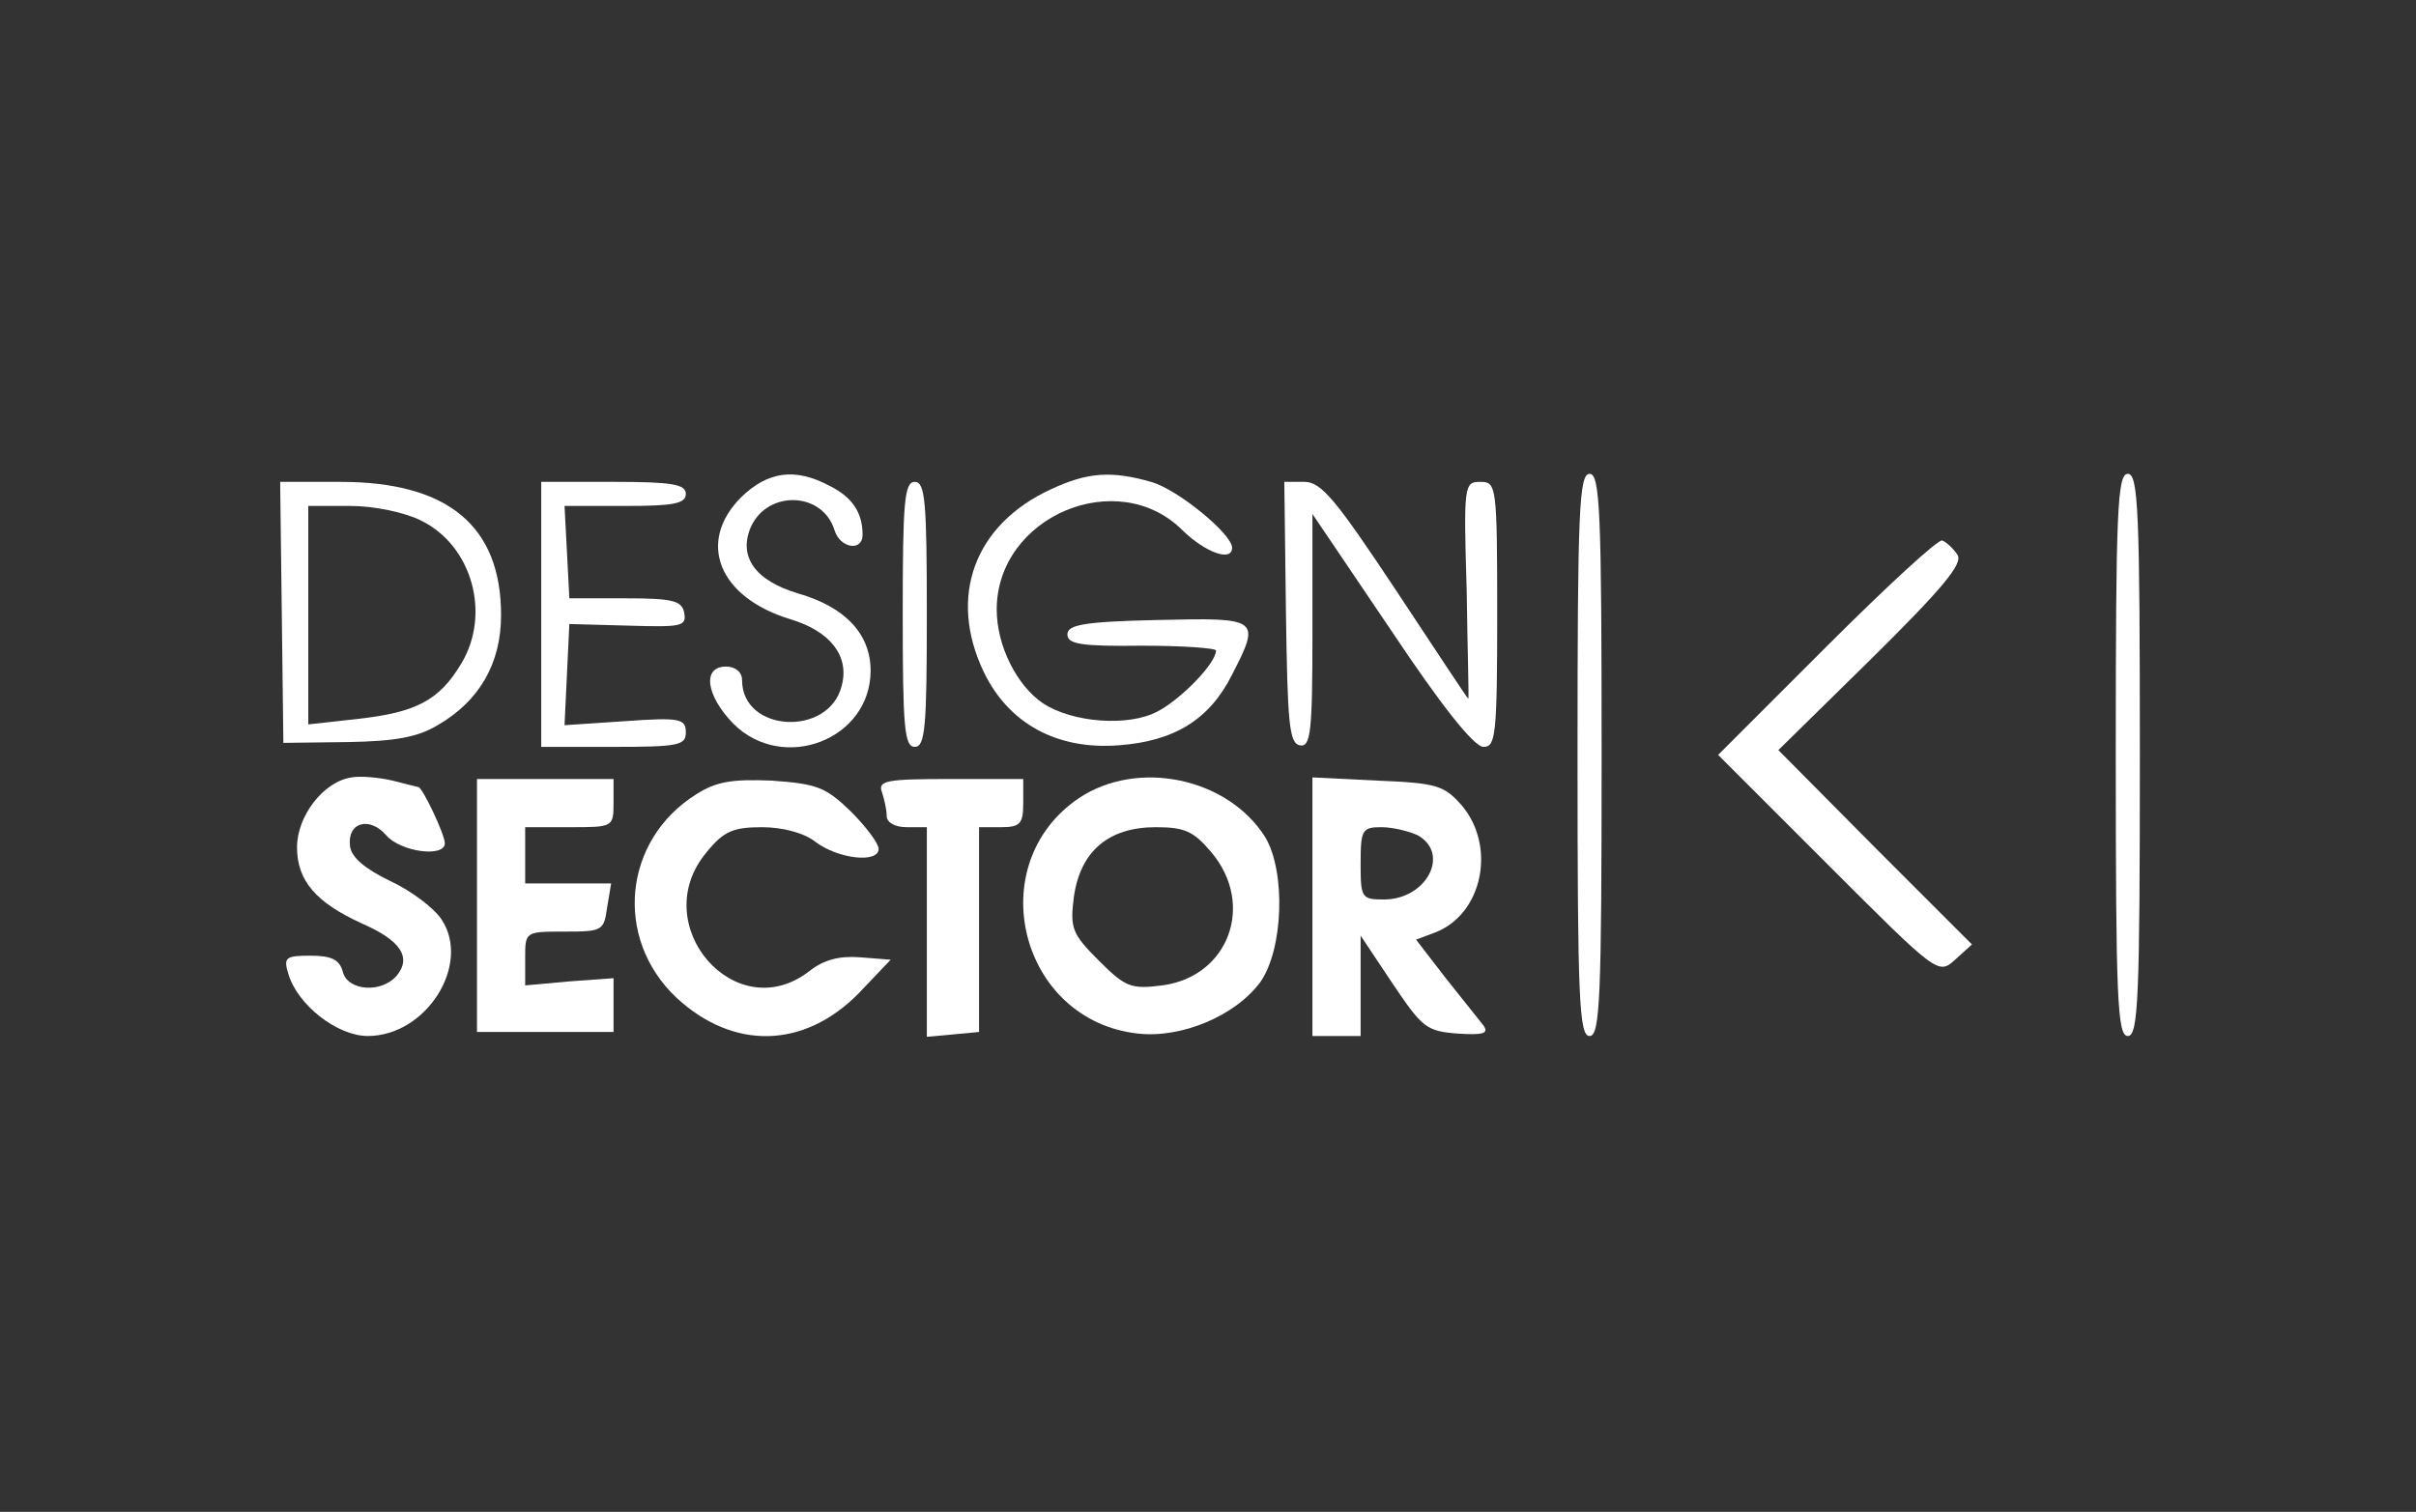 <svg width="401" height="251" viewBox="0 0 401 251" fill="none" xmlns="http://www.w3.org/2000/svg">
<rect x="0" y="0" width="401" height="251" fill="#333333" stroke="none"/>
<path d="M123.035 82.533C115.568 90 119.301 99.2 131.168 102.8C137.835 104.8 141.035 108.933 139.701 113.867C137.568 122.4 123.168 121.6 123.168 112.933C123.168 111.6 122.101 110.667 120.501 110.667C116.501 110.667 117.168 115.467 121.701 120.133C129.968 128.4 144.501 122.8 144.501 111.333C144.501 105.333 140.368 100.8 132.501 98.533C125.301 96.4 122.501 92.4 124.635 87.466C127.435 81.333 136.501 81.6 138.501 88C139.435 91.067 143.168 91.6 143.168 88.8C143.168 85.067 141.435 82.533 137.701 80.666C131.968 77.6 127.435 78.266 123.035 82.533Z" fill="white"/>
<path d="M174.499 81.2C161.699 87.067 157.299 99.067 163.299 111.6C167.432 120.133 175.432 124.533 185.699 123.733C194.899 123.067 200.765 119.467 204.499 112C209.299 102.667 209.032 102.533 192.232 102.933C179.832 103.2 177.165 103.733 177.165 105.333C177.165 106.933 179.432 107.333 189.565 107.2C196.232 107.2 201.832 107.6 201.832 108C201.832 110.133 195.965 116.133 192.099 118.133C187.299 120.667 178.099 120 173.165 116.8C168.765 113.867 165.432 107.2 165.432 101.2C165.432 85.733 185.565 77.2 196.365 88.133C200.099 91.733 204.499 93.333 204.499 90.933C204.499 88.667 195.432 81.2 191.032 80C184.499 78.133 180.499 78.4 174.499 81.2Z" fill="white"/>
<path d="M261.832 125.333C261.832 165.867 262.099 172 263.832 172C265.565 172 265.832 165.867 265.832 125.333C265.832 84.8 265.565 78.667 263.832 78.667C262.099 78.667 261.832 84.8 261.832 125.333Z" fill="white"/>
<path d="M351.168 125.333C351.168 165.867 351.435 172 353.168 172C354.901 172 355.168 165.867 355.168 125.333C355.168 84.8 354.901 78.667 353.168 78.667C351.435 78.667 351.168 84.8 351.168 125.333Z" fill="white"/>
<path d="M46.767 101.6L47.033 123.333L57.7 123.2C65.567 123.067 69.3 122.4 72.633 120.4C79.567 116.4 83.167 110.133 83.167 102.133C83.167 87.333 74.367 80 56.5 80H46.5L46.767 101.6ZM69.833 86.4C78.367 90.533 81.567 102 76.5 110.267C72.9 116.267 69.033 118.267 59.567 119.333L51.167 120.267V102.133V84H58.233C62.1 84 67.167 85.067 69.833 86.4Z" fill="white"/>
<path d="M89.832 102V124H101.832C112.632 124 113.832 123.733 113.832 121.6C113.832 119.333 112.899 119.067 103.699 119.733L93.699 120.4L94.099 112L94.499 103.6L104.232 103.867C113.165 104.133 113.965 104 113.565 101.733C113.165 99.733 111.699 99.333 103.832 99.333H94.499L94.099 91.6L93.699 84H103.832C111.832 84 113.832 83.6 113.832 82C113.832 80.4 111.565 80 101.832 80H89.832V102Z" fill="white"/>
<path d="M149.832 102C149.832 120.667 150.099 124 151.832 124C153.565 124 153.832 120.667 153.832 102C153.832 83.333 153.565 80 151.832 80C150.099 80 149.832 83.333 149.832 102Z" fill="white"/>
<path d="M213.435 101.6C213.701 120 213.968 123.333 215.701 123.733C217.568 124.133 217.835 121.6 217.835 104.8V85.333L230.901 104.667C239.168 117.067 244.635 124 246.235 124C248.235 124 248.501 122.133 248.501 102C248.501 80.533 248.368 80 245.701 80C243.035 80 242.901 80.4 243.435 98C243.568 107.867 243.835 116 243.701 116C243.568 116 238.235 107.867 231.701 98C221.701 82.933 219.301 80 216.501 80H213.168L213.435 101.6Z" fill="white"/>
<path d="M303.168 107.333L285.168 125.333L303.435 143.6C321.568 161.733 321.701 161.867 324.501 159.333L327.301 156.8L311.168 140.667L295.168 124.533L310.635 109.333C322.368 97.733 325.835 93.6 324.901 92.133C324.235 91.067 323.035 90 322.368 89.733C321.701 89.466 313.035 97.466 303.168 107.333Z" fill="white"/>
<path d="M58.366 129.067C53.699 129.733 49.299 135.467 49.299 140.667C49.299 146.267 52.499 149.867 60.099 153.333C66.499 156.133 68.366 158.933 65.832 162C63.299 164.933 57.699 164.533 56.899 161.333C56.366 159.333 55.032 158.667 51.566 158.667C47.432 158.667 47.032 158.933 47.832 161.6C49.299 166.8 55.966 172 61.032 172C70.766 172 78.232 160.133 73.299 152.667C72.099 150.8 68.232 147.867 64.766 146.267C60.632 144.267 58.366 142.4 58.099 140.533C57.566 136.533 61.299 135.467 64.099 138.667C66.499 141.467 73.832 142.4 73.832 140C73.832 138.533 70.099 130.667 69.432 130.667C69.299 130.667 67.299 130.133 65.166 129.6C62.899 129.067 59.832 128.8 58.366 129.067Z" fill="white"/>
<path d="M79.168 150.267V171.333H90.501H101.835V166.8V162.4L94.501 162.933L87.168 163.6V159.067C87.168 154.667 87.168 154.667 93.701 154.667C99.968 154.667 100.235 154.533 100.768 150.667L101.435 146.667H94.235H87.168V142V137.333H94.501C101.701 137.333 101.835 137.333 101.835 133.333V129.333H90.501H79.168V150.267Z" fill="white"/>
<path d="M115.565 131.867C103.432 139.467 101.832 155.733 112.232 165.6C121.699 174.4 133.432 174.133 142.499 164.933L147.832 159.333L142.765 158.933C139.299 158.667 136.765 159.333 134.365 161.2C122.099 170.8 107.165 153.467 117.299 141.467C120.099 138 121.699 137.333 126.499 137.333C129.832 137.333 133.432 138.267 135.299 139.733C139.165 142.667 145.832 143.333 145.832 140.933C145.832 140 143.699 137.2 141.165 134.667C137.032 130.667 135.565 130.133 128.099 129.6C121.565 129.333 118.899 129.733 115.565 131.867Z" fill="white"/>
<path d="M146.367 131.467C146.767 132.667 147.167 134.4 147.167 135.467C147.167 136.533 148.5 137.333 150.5 137.333H153.834V154.8V172.133L158.234 171.733L162.5 171.333V154.267V137.333H166.1C169.3 137.333 169.834 136.8 169.834 133.333V129.333H157.7C147.167 129.333 145.7 129.6 146.367 131.467Z" fill="white"/>
<path d="M179.034 132.533C162.767 143.6 169.301 169.467 188.901 171.6C196.101 172.4 205.034 168.667 209.167 163.067C213.034 157.6 213.434 144.667 209.967 138.933C203.701 129.067 188.767 126 179.034 132.533ZM201.034 141.467C208.367 150.133 203.967 162.133 192.901 163.6C187.701 164.267 186.767 163.867 182.367 159.467C177.967 155.067 177.567 154.133 178.234 148.933C179.301 141.333 183.967 137.333 191.834 137.333C196.634 137.333 198.101 138 201.034 141.467Z" fill="white"/>
<path d="M217.832 150.533V172H221.832H225.832V163.6V155.333L231.165 163.333C236.099 170.667 236.765 171.2 241.965 171.6C246.099 171.867 247.165 171.6 246.232 170.267C245.565 169.467 242.765 165.867 239.965 162.4L235.032 156L238.232 154.8C246.099 151.733 248.365 140.533 242.632 133.733C239.699 130.4 238.499 130 228.632 129.6L217.832 129.067V150.533ZM235.299 138.667C240.765 141.733 236.765 149.333 229.699 149.333C225.965 149.333 225.832 149.067 225.832 143.333C225.832 137.733 226.099 137.333 229.299 137.333C231.165 137.333 233.832 138 235.299 138.667Z" fill="white"/>
</svg>
